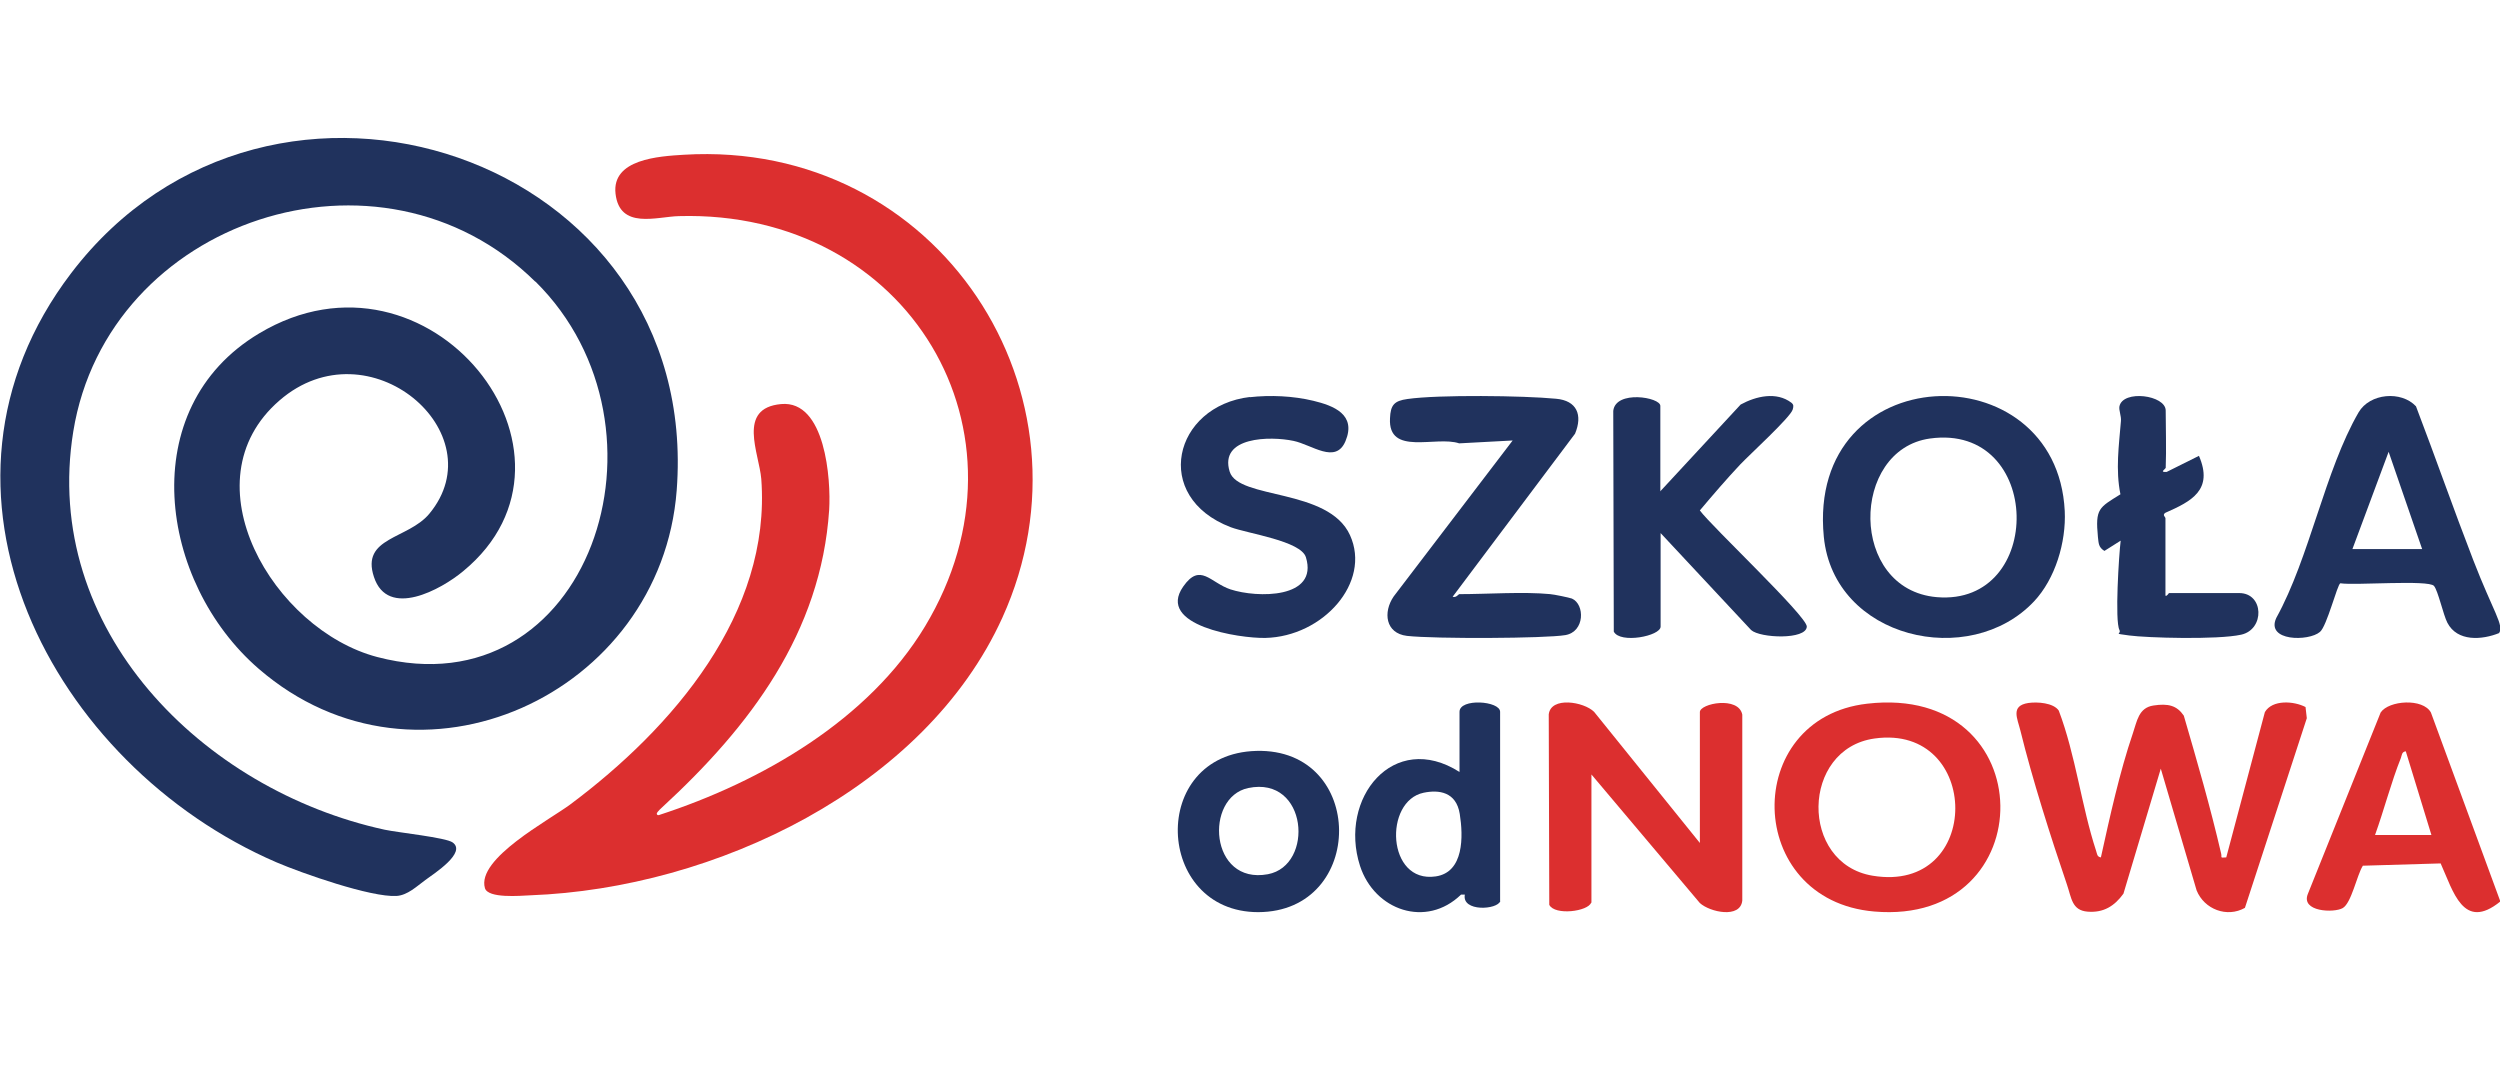 <svg width="155" height="67" viewBox="0 0 155 67" fill="none" xmlns="http://www.w3.org/2000/svg">
<g clip-path="url(#clip0_1019_331)">
<path d="M33.192 17.467C23.589 7.991 6.678 13.602 4.544 26.749C2.555 39.023 12.563 48.984 23.848 51.442C24.672 51.619 27.663 51.927 28.067 52.234C28.94 52.865 26.919 54.158 26.37 54.562C25.82 54.967 25.27 55.5 24.591 55.549C23.007 55.646 18.722 54.142 17.138 53.463C3.202 47.447 -5.804 30.355 4.414 16.934C16.799 0.682 43.539 9.625 41.955 30.404C40.985 43.049 25.949 50.035 16.039 41.464C9.847 36.112 8.294 25.31 16.071 20.669C26.612 14.363 37.509 28.188 28.714 35.416C27.356 36.548 24.041 38.376 23.185 35.772C22.36 33.298 25.286 33.444 26.612 31.859C30.783 26.846 22.861 20.038 17.332 24.825C11.512 29.854 16.96 39.055 23.395 40.737C36.507 44.165 42.408 26.555 33.192 17.451V17.467Z" fill="#20325D"/>
<path d="M40.754 50.377C40.673 50.456 40.754 50.567 40.851 50.535C47.263 48.451 53.87 44.614 57.352 38.835C64.574 26.836 56.331 13.004 42.098 13.399C40.721 13.431 38.422 14.252 38.163 12.01C37.92 9.862 40.851 9.689 42.405 9.594C58.21 8.647 68.428 24.451 62.145 38.298C57.352 48.861 44.316 55.082 32.884 55.509C32.236 55.54 30.261 55.714 30.066 55.066C29.532 53.235 34.05 50.851 35.361 49.872C41.709 45.135 47.83 38.03 47.199 29.694C47.069 28.099 45.676 25.304 48.429 25.052C51.182 24.799 51.522 29.741 51.409 31.604C50.907 39.23 46.502 45.041 41.045 50.061C40.964 50.125 40.851 50.251 40.754 50.361V50.377Z" fill="#DC2F2F"/>
<path d="M130.259 53.143C130.814 50.628 131.416 47.877 132.241 45.456C132.495 44.717 132.59 43.883 133.509 43.742C134.429 43.6 134.968 43.742 135.396 44.371C136.221 47.201 137.045 50.046 137.711 52.923C137.774 53.174 137.6 53.19 138.028 53.159L140.422 44.151C140.882 43.365 142.214 43.459 142.943 43.836L143.022 44.528L139.185 56.287C138.076 56.916 136.664 56.381 136.189 55.202L133.969 47.657L131.654 55.407C131.099 56.177 130.418 56.602 129.434 56.523C128.451 56.444 128.436 55.674 128.15 54.841C127.151 51.917 125.994 48.27 125.265 45.298C125.074 44.528 124.646 43.758 125.756 43.585C126.311 43.506 127.31 43.569 127.643 44.056C128.689 46.808 129.054 49.999 129.958 52.75C130.021 52.923 130.005 53.127 130.259 53.159V53.143Z" fill="#DC2F2F"/>
<path d="M126.118 37.278C122.125 41.534 113.693 39.605 113.076 33.277C111.997 22.151 127.521 21.72 128.014 31.683C128.107 33.612 127.428 35.891 126.103 37.294L126.118 37.278ZM119.659 27.188C114.71 27.873 114.618 36.545 120.075 37.023C126.812 37.597 126.688 26.215 119.659 27.188Z" fill="#20325D"/>
<path d="M96.116 36.837C96.342 36.853 97.281 37.047 97.459 37.111C98.268 37.467 98.268 39.166 97.054 39.376C95.841 39.586 88.964 39.619 87.232 39.425C85.889 39.263 85.744 37.953 86.407 36.982L93.785 27.31L90.468 27.488C89.044 27.002 86.051 28.296 86.18 25.935C86.213 25.11 86.439 24.851 87.265 24.738C89.174 24.463 94.465 24.527 96.472 24.722C97.766 24.835 98.138 25.724 97.653 26.889L90.064 36.998C90.274 37.079 90.436 36.837 90.468 36.837C92.232 36.837 94.433 36.675 96.132 36.837H96.116Z" fill="#20325D"/>
<path d="M102.958 30.439L107.92 25.082C108.876 24.56 110.141 24.266 111.066 24.968C111.228 25.099 111.195 25.213 111.147 25.392C111.017 25.866 108.439 28.218 107.887 28.805C107.028 29.72 106.201 30.683 105.39 31.647C106.12 32.643 112.039 38.212 112.022 38.849C111.99 39.682 109.12 39.567 108.568 39.061L102.958 33.051V38.849C102.958 39.437 100.444 39.927 100.055 39.159L100.022 25.474C100.168 24.168 102.941 24.625 102.941 25.164V30.471L102.958 30.439Z" fill="#20325D"/>
<path d="M98.653 55.958C98.472 56.51 96.401 56.779 96.055 56.1L96.022 44.291C96.154 43.17 98.192 43.502 98.833 44.133L105.392 52.264V44.149C105.392 43.612 107.792 43.139 108.022 44.307V55.832C107.907 56.968 106.017 56.558 105.392 55.989L98.669 48.017V55.989L98.653 55.958Z" fill="#DC2F2F"/>
<path d="M115.764 43.629C126.686 42.365 126.718 57.423 116.199 56.514C108.128 55.82 107.951 44.523 115.764 43.629ZM116.231 45.786C111.656 46.418 111.559 53.539 116.102 54.294C122.964 55.435 122.868 44.862 116.231 45.786Z" fill="#DC2F2F"/>
<path d="M77.476 24.627C78.76 24.483 80.176 24.547 81.428 24.849C82.679 25.152 84.112 25.694 83.42 27.351C82.811 28.8 81.346 27.573 80.193 27.334C78.76 27.032 75.566 27.064 76.241 29.246C76.784 30.982 82.366 30.25 83.7 33.181C85.034 36.112 82.021 39.473 78.447 39.552C76.85 39.584 71.663 38.788 73.359 36.367C74.413 34.853 75.039 36.128 76.29 36.542C77.937 37.083 81.757 37.131 80.967 34.551C80.654 33.531 77.36 33.085 76.306 32.687C71.383 30.807 72.75 25.168 77.509 24.611L77.476 24.627Z" fill="#20325D"/>
<path d="M154.962 39.244C153.881 39.684 152.352 39.798 151.736 38.608C151.487 38.135 151.154 36.603 150.905 36.326C150.572 35.934 145.966 36.309 145.102 36.163C144.919 36.212 144.27 38.82 143.838 39.178C143.14 39.782 140.463 39.765 141.128 38.315C143.206 34.549 144.137 29.185 146.233 25.566C146.931 24.376 148.876 24.213 149.791 25.191C151.005 28.37 152.119 31.566 153.349 34.744C154.58 37.923 155.261 38.771 154.946 39.244H154.962ZM150.173 34.043L148.095 28.012L145.85 34.043H150.173Z" fill="#20325D"/>
<path d="M146.489 53.689C146.124 54.271 145.79 55.986 145.25 56.3C144.709 56.615 142.628 56.536 143.089 55.419L147.601 44.174C148.11 43.419 150.223 43.277 150.716 44.174L155.022 55.891C152.718 57.763 152.099 55.246 151.32 53.532L146.489 53.674V53.689ZM150.748 51.77L149.159 46.58C148.905 46.612 148.92 46.816 148.857 46.989C148.253 48.499 147.808 50.229 147.252 51.77H150.748Z" fill="#DC2F2F"/>
<path d="M93.022 55.861C92.849 56.417 90.615 56.544 90.82 55.465H90.584C88.429 57.56 85.219 56.449 84.322 53.687C82.969 49.497 86.399 45.259 90.49 47.862V44.133C90.49 43.276 93.007 43.45 93.007 44.133V55.861H93.022ZM88.271 49.148C85.785 49.656 85.974 54.782 89.011 54.338C90.773 54.084 90.725 51.846 90.505 50.465C90.285 49.084 89.2 48.957 88.271 49.148Z" fill="#20325D"/>
<path d="M134.258 29.014C134.258 29.095 133.854 29.291 134.335 29.259L136.335 28.262C137.25 30.385 135.855 31.087 134.258 31.79C134.04 31.92 134.258 32.067 134.258 32.116V36.933C134.366 36.982 134.444 36.77 134.49 36.77H138.831C140.366 36.77 140.428 39.023 138.955 39.35C137.483 39.677 133.079 39.546 132.009 39.399C130.94 39.252 131.544 39.35 131.405 39.056C131.11 38.501 131.374 34.402 131.482 33.52L130.474 34.157C130.102 33.929 130.118 33.684 130.071 33.292C129.901 31.528 130.133 31.479 131.467 30.647C131.157 29.128 131.374 27.609 131.498 26.107C131.529 25.797 131.358 25.438 131.405 25.193C131.622 24.148 134.273 24.491 134.273 25.454C134.273 26.417 134.32 27.854 134.273 29.046L134.258 29.014Z" fill="#20325D"/>
<path d="M77.893 46.556C84.705 46.375 84.721 56.537 78.007 56.553C71.586 56.553 71.179 46.737 77.893 46.556ZM77.389 48.858C74.658 49.433 74.983 54.876 78.609 54.202C81.502 53.659 81.08 48.085 77.389 48.858Z" fill="#20325D"/>
</g>
<defs>
<clipPath id="clip0_1019_331">
<rect width="155" height="67" fill="white"/>
</clipPath>
</defs>
</svg>
